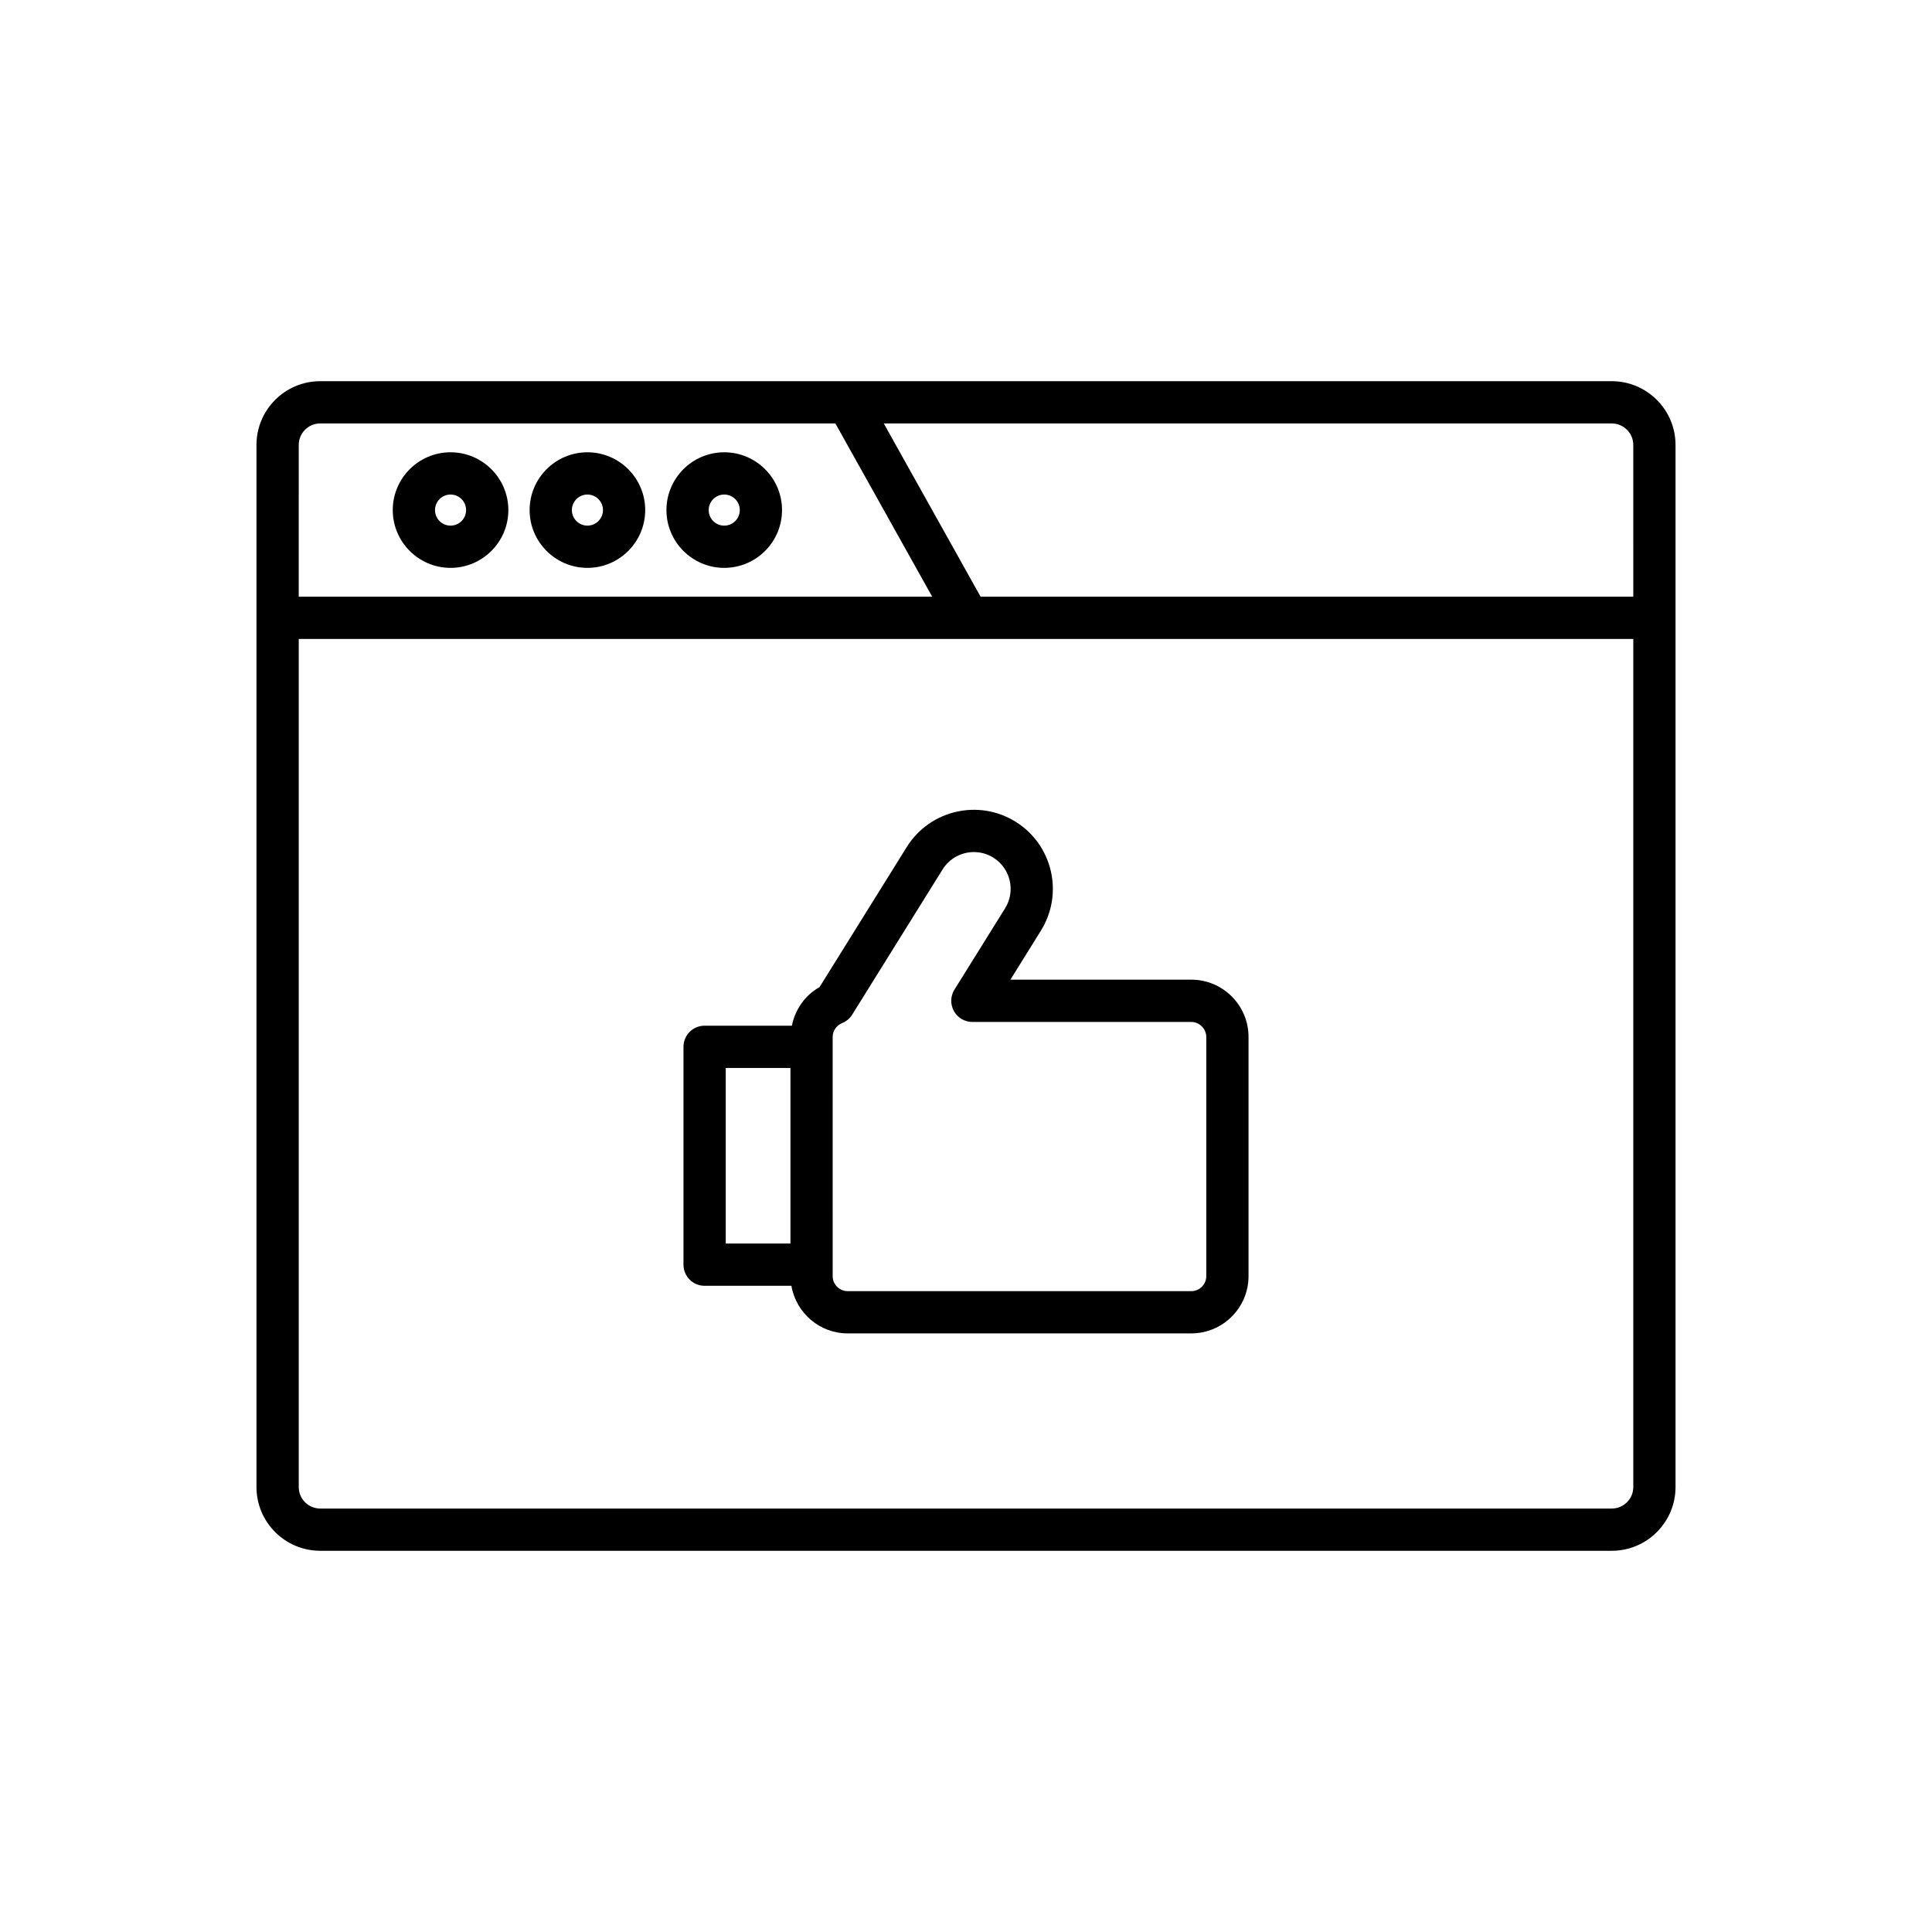 <?xml version="1.0" encoding="UTF-8"?>
<!-- Uploaded to: ICON Repo, www.svgrepo.com, Generator: ICON Repo Mixer Tools -->
<svg fill="#000000" width="800px" height="800px" version="1.1" viewBox="144 144 512 512" xmlns="http://www.w3.org/2000/svg">
 <g>
  <path d="m571.14 245.02h-342.28c-9.316 0-16.891 7.578-16.891 16.887v276.18c0 9.309 7.578 16.887 16.891 16.887h342.28c9.316 0 16.891-7.578 16.891-16.887v-276.18c0-9.309-7.578-16.887-16.895-16.887zm-347.97 16.887c0-3.137 2.555-5.691 5.695-5.691h136.52l25.66 45.914h-167.88zm353.67 276.18c0 3.137-2.555 5.691-5.695 5.691h-342.28c-3.144 0-5.695-2.555-5.695-5.691v-224.76h353.67zm0-235.95h-172.97l-25.66-45.914h192.93c3.144 0 5.695 2.555 5.695 5.691z"/>
  <path d="m299.67 263.86c-8.445 0-15.316 6.871-15.316 15.316 0 8.445 6.871 15.316 15.316 15.316 8.445 0 15.316-6.871 15.316-15.316 0-8.445-6.871-15.316-15.316-15.316zm0 19.438c-2.273 0-4.121-1.848-4.121-4.121 0-2.273 1.848-4.121 4.121-4.121 2.273 0 4.121 1.848 4.121 4.121 0 2.273-1.848 4.121-4.121 4.121z"/>
  <path d="m263.4 263.86c-8.445 0-15.316 6.871-15.316 15.316 0 8.445 6.871 15.316 15.316 15.316 8.445 0 15.316-6.871 15.316-15.316 0-8.445-6.871-15.316-15.316-15.316zm0 19.438c-2.273 0-4.121-1.848-4.121-4.121 0-2.273 1.848-4.121 4.121-4.121 2.273 0 4.121 1.848 4.121 4.121 0 2.273-1.848 4.121-4.121 4.121z"/>
  <path d="m335.93 263.86c-8.445 0-15.316 6.871-15.316 15.316 0 8.445 6.871 15.316 15.316 15.316 8.445 0 15.316-6.871 15.316-15.316 0.004-8.445-6.871-15.316-15.316-15.316zm0 19.438c-2.273 0-4.121-1.848-4.121-4.121 0-2.273 1.848-4.121 4.121-4.121 2.273 0 4.121 1.848 4.121 4.121 0 2.273-1.848 4.121-4.121 4.121z"/>
  <path d="m330.73 484.75h23c1.227 7.144 7.426 12.613 14.91 12.613h91.062c8.363 0 15.172-6.805 15.172-15.176v-63.395c0-8.363-6.805-15.172-15.172-15.172h-47.934l8.09-13c6.106-9.809 3.094-22.754-6.715-28.852-9.812-6.117-22.754-3.09-28.852 6.715l-23.109 37.117c-3.867 2.176-6.457 5.918-7.32 10.219h-23.133c-3.094 0-5.598 2.504-5.598 5.598v57.734c-0.004 3.094 2.5 5.598 5.598 5.598zm33.934-65.957c0-1.59 1.012-3.066 2.516-3.672 1.105-0.441 2.035-1.223 2.664-2.234l23.953-38.484c1.848-2.965 5.035-4.598 8.297-4.598 1.762 0 3.535 0.477 5.141 1.469 4.566 2.844 5.969 8.871 3.125 13.438l-13.422 21.555c-1.078 1.727-1.133 3.898-0.141 5.676 0.984 1.777 2.859 2.883 4.894 2.883h58.012c2.152 0 3.973 1.82 3.973 3.973v63.391c0 2.191-1.781 3.981-3.973 3.981l-91.062-0.004c-2.191 0-3.973-1.789-3.973-3.981zm-28.336 8.223h17.145v46.539h-17.145z"/>
 </g>
</svg>